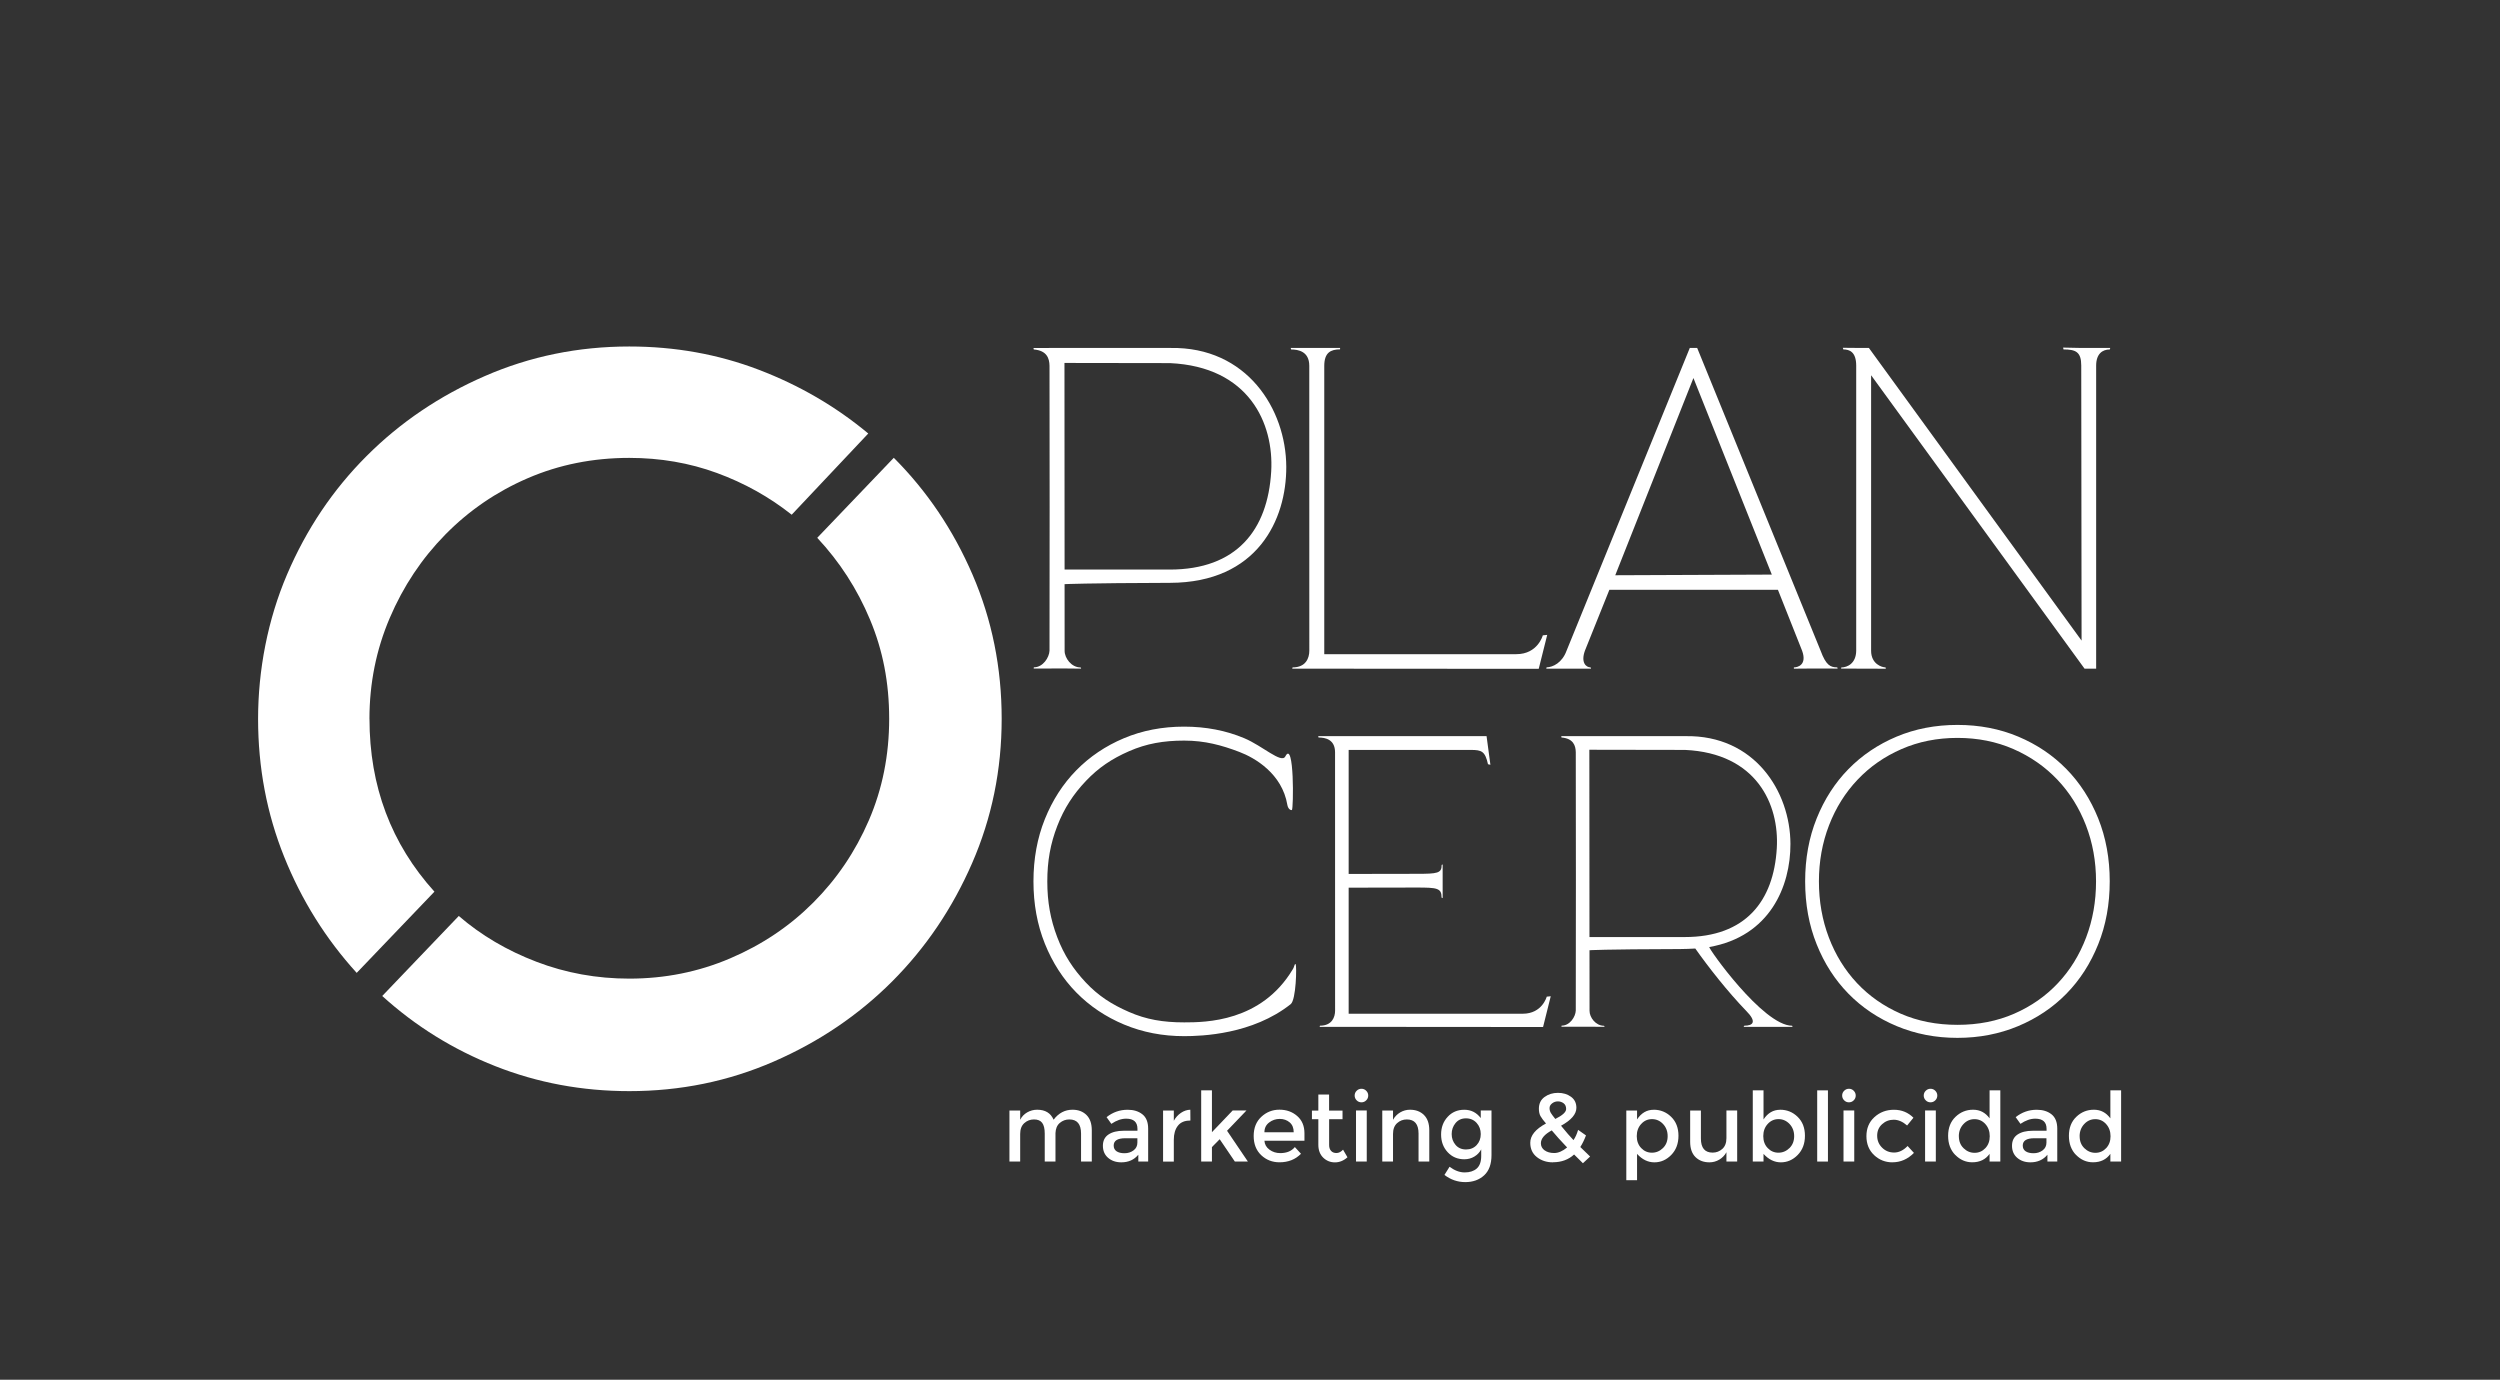 <?xml version="1.0" encoding="UTF-8"?>
<svg xmlns="http://www.w3.org/2000/svg" version="1.1" viewBox="0 0 612 337.76">
  <rect x="0" y="0" width="612" height="337.76" fill="#333333" stroke="none"/>
  <defs>
    <style>
      .cls-1 {
        fill: #fff;
      }
    </style>
  </defs>
  <!-- Generator: Adobe Illustrator 28.6.0, SVG Export Plug-In . SVG Version: 1.2.0 Build 709)  -->
  <g>
    <g id="Capa_1">
      <g>
        <g>
          <path class="cls-1" d="M90.45,175.97c0,16.47,5.3,30.58,15.9,42.31l-19.03,19.88c-7.57-8.33-13.49-17.79-17.75-28.4-4.26-10.6-6.39-21.87-6.39-33.79s2.36-24.28,7.1-35.36c4.73-11.07,11.22-20.73,19.45-28.96,8.23-8.24,17.89-14.77,28.96-19.59,11.08-4.83,22.86-7.24,35.36-7.24,11.17,0,21.72,1.89,31.66,5.68,9.94,3.79,18.88,8.99,26.84,15.62l-18.74,19.88c-5.49-4.35-11.6-7.76-18.32-10.22-6.72-2.46-13.87-3.69-21.44-3.69-8.9,0-17.18,1.66-24.85,4.97-7.67,3.31-14.39,7.91-20.16,13.77-5.78,5.87-10.32,12.69-13.63,20.45-3.31,7.76-4.97,16-4.97,24.71Z"/>
          <path class="cls-1" d="M218.8,112.07c8.14,8.14,14.58,17.7,19.31,28.68,4.73,10.98,7.1,22.72,7.1,35.21s-2.41,24.28-7.24,35.35c-4.83,11.08-11.36,20.73-19.59,28.97-8.23,8.23-17.89,14.77-28.97,19.59-11.08,4.83-22.86,7.24-35.35,7.24-11.55,0-22.48-2.03-32.8-6.11-10.32-4.07-19.55-9.8-27.69-17.18l18.74-19.59c5.49,4.74,11.83,8.47,19.03,11.22,7.19,2.75,14.77,4.12,22.72,4.12,8.71,0,16.94-1.65,24.71-4.97,7.76-3.31,14.53-7.85,20.3-13.63,5.77-5.77,10.32-12.49,13.63-20.16,3.31-7.67,4.97-15.95,4.97-24.85s-1.56-16.8-4.69-24.28c-3.12-7.48-7.43-14.15-12.92-20.02l18.74-19.59Z"/>
        </g>
        <g>
          <path class="cls-1" d="M286.41,88.89c19.3.89,25.47,14.69,24.78,26.53-.84,14.36-8.48,24.01-24.86,24.01h-25.72l-.03-50.58,25.84.04ZM257.4,163.64h3l4.25.04s.02-.23-.14-.29c-2.23,0-3.9-2.29-3.89-4.06,0-.54-.01-16.33-.01-16.33,0,0,4.89-.26,25.81-.32,21.44-.06,28.52-15.51,28.46-28.42-.06-14.12-9.64-29.39-28.33-29.08h-29.13s-4.42.01-4.42.01l.06.36c3.23.26,3.83,2.19,3.86,4,.04.04.04,68.57,0,69.73-.06,1.64-1.58,4.09-3.83,4.08-.06.08-.03.29-.03.29h4.35Z"/>
          <path class="cls-1" d="M324.18,85.17h3.87v.35c-2.29.02-3.85.77-3.87,4.01v70.61h47.02c5.27,0,6.48-4.61,6.48-4.61l1.08-.11-2.08,8.31-56.22-.04h-4.12l.08-.31c3.3.01,4.1-2.35,4.1-4.07,0,0,0-66.82-.01-69.78-.01-3.49-2.67-3.98-4.45-3.98l-.09-.37h8.21Z"/>
          <path class="cls-1" d="M442.89,163.65h4.41l2.55.03-.09-.31c-1.69,0-2.76-.51-4.08-4.09l-30.21-74.1h-1.81l-30.18,74.15c-1.06,2.89-3.31,4.01-4.88,4.04l-.07.32h10.95l-.09-.31c-1.14,0-2.44-1.19-1.41-4.07l5.99-14.92h41.27s5.92,14.92,5.92,14.92c1.26,3.5-1.13,4.07-2.02,4.07v.31s3.74-.03,3.74-.03ZM395.41,140.83l19.14-48.29,19.19,48.12-38.34.16Z"/>
          <path class="cls-1" d="M454.49,163.68h-3.78s.03-.28.03-.28c1.49-.02,3.62-.97,3.66-4.1v-69.78c0-3.41-1.68-3.98-3.15-3.98l-.13-.4,3.28.03h3.1l52.07,71.65-.08-67.35c0-3.31-1.34-3.93-4.34-3.93l-.1-.45,4.43.09h7.11l-.11.37c-1.81,0-3.34,1.08-3.34,3.95s0,74.19,0,74.19h-2.84l-52.25-71.83v67.45c0,3.26,2.65,4.07,3.54,4.07l.06.33-3.6-.02h-3.57Z"/>
        </g>
        <g>
          <path class="cls-1" d="M412.5,183.58c17.5.81,23.09,13.32,22.46,24.05-.76,13.02-7.69,21.76-22.54,21.76h-23.32l-.03-45.85,23.42.04ZM386.2,251.34h2.72l3.85.03s.02-.21-.13-.26c-2.02,0-3.54-2.07-3.52-3.68,0-.49-.01-14.81-.01-14.81,0,0,3.18-.24,22.14-.29.88,0,2.93-.07,3.76-.13,3.13,4.45,7.9,10.54,12.4,15.2,2.75,2.75,1.76,3.69-.4,3.69l-.17.28h11.98l-.11-.27c-7.14,0-20.69-19.19-20.27-19.27,14.82-2.6,19.9-14.85,19.86-25.26-.05-12.8-8.74-26.64-25.69-26.36h-26.4s-4.01,0-4.01,0l.05.33c2.92.24,3.47,1.99,3.5,3.63.04.04.04,62.16,0,63.21-.05,1.49-1.43,3.71-3.47,3.7-.05.07-.03.26-.03.26h3.94Z"/>
          <path class="cls-1" d="M364.86,187.22l-.6-.14c-.71-3.16-1.53-3.5-4.18-3.5h-29.93v30.36l16.69-.03c5.07,0,6.08-.14,6.08-2.18l.24-.12v8.25l-.26-.12c0-2.35-1.07-2.47-6.14-2.47l-16.61.03v30.86h42.62c4.78,0,5.87-4.18,5.87-4.18l.98-.1-1.88,7.53-50.96-.04h-3.73l.07-.28c2.99,0,3.71-2.13,3.71-3.69,0,0,0-60.57-.01-63.25-.01-3.16-2.42-3.61-4.04-3.61l-.08-.33h41.21l.94,7.01Z"/>
          <path class="cls-1" d="M516.46,215.76c0,5.6-.94,10.74-2.82,15.41-1.88,4.68-4.47,8.71-7.78,12.09-3.31,3.38-7.26,6.03-11.83,7.94-4.57,1.91-9.52,2.87-14.85,2.87s-10.28-.96-14.85-2.87c-4.57-1.91-8.52-4.56-11.83-7.94-3.31-3.38-5.91-7.41-7.78-12.09-1.88-4.67-2.82-9.81-2.82-15.41s.94-10.74,2.82-15.41c1.88-4.68,4.47-8.7,7.78-12.08,3.31-3.38,7.24-6.03,11.78-7.94,4.54-1.91,9.51-2.87,14.9-2.87s10.36.96,14.9,2.87c4.54,1.91,8.47,4.56,11.78,7.94,3.31,3.38,5.9,7.41,7.78,12.08,1.88,4.68,2.82,9.82,2.82,15.41ZM513.11,215.76c0-4.89-.83-9.47-2.48-13.74-1.65-4.27-3.98-7.99-6.99-11.16-3.01-3.17-6.6-5.67-10.76-7.49-4.17-1.82-8.73-2.73-13.69-2.73s-9.52.91-13.69,2.73c-4.17,1.82-7.76,4.32-10.76,7.49-3.01,3.17-5.34,6.89-6.99,11.16-1.65,4.27-2.48,8.85-2.48,13.74s.81,9.47,2.43,13.74c1.62,4.26,3.92,7.99,6.89,11.16,2.98,3.17,6.55,5.67,10.71,7.49,4.17,1.82,8.8,2.73,13.89,2.73s9.72-.91,13.89-2.73c4.17-1.82,7.74-4.32,10.71-7.49,2.98-3.17,5.27-6.9,6.89-11.16,1.62-4.27,2.43-8.85,2.43-13.74Z"/>
          <path class="cls-1" d="M317.17,236.06c.3.43.12,8.7-1.2,9.75-9.34,7.42-21.77,7.84-26.1,7.84-5.27,0-10.16-.95-14.69-2.84-4.52-1.89-8.42-4.51-11.7-7.85-3.28-3.34-5.84-7.33-7.7-11.95-1.86-4.63-2.79-9.71-2.79-15.24s.93-10.62,2.79-15.25c1.86-4.62,4.42-8.61,7.7-11.95,3.27-3.34,7.16-5.96,11.65-7.85,4.49-1.89,9.4-2.84,14.74-2.84s10.25.95,14.74,2.84c4.49,1.89,9.09,6.27,10.03,4.46,2.22-4.31,2.03,13.04,1.61,13.12-.42.08-.96-.39-1.11-1.28-1.28-7.62-7.92-11.5-11.75-12.95-4.34-1.65-8.44-2.77-13.5-2.77s-9.22.73-13.48,2.59c-4.26,1.86-7.5,4.05-10.58,7.29-3.07,3.24-5.31,6.64-7,11-1.69,4.36-2.45,8.6-2.45,13.6s.77,9.28,2.43,13.64c1.65,4.36,3.93,7.83,6.97,11.07,3.04,3.24,6.32,5.38,10.58,7.23,4.25,1.86,8.33,2.56,13.53,2.56s18.84-.1,26.54-12.93c.47-.67.49-1.66.76-1.28Z"/>
        </g>
        <g>
          <path class="cls-1" d="M249.74,277.58v6.77h-2.63v-12.5h2.63v2.28c.38-.77.94-1.37,1.7-1.81s1.58-.66,2.46-.66c1.97,0,3.31.81,4.02,2.44,1.24-1.63,2.78-2.44,4.63-2.44,1.41,0,2.55.43,3.42,1.29s1.3,2.11,1.3,3.74v7.66h-2.63v-6.86c0-2.3-.96-3.45-2.87-3.45-.89,0-1.67.29-2.34.86-.67.57-1.01,1.41-1.05,2.5v6.95h-2.63v-6.86c0-1.19-.21-2.06-.63-2.62-.42-.56-1.09-.83-2-.83s-1.7.3-2.37.9c-.67.6-1.01,1.48-1.01,2.64Z"/>
          <path class="cls-1" d="M281.06,284.35h-2.4v-1.67c-1.03,1.24-2.42,1.86-4.16,1.86-1.3,0-2.38-.37-3.23-1.1s-1.28-1.72-1.28-2.95.45-2.15,1.36-2.76c.91-.61,2.14-.92,3.69-.92h3.41v-.47c0-1.66-.92-2.49-2.77-2.49-1.16,0-2.37.42-3.62,1.27l-1.17-1.64c1.52-1.21,3.24-1.81,5.17-1.81,1.47,0,2.67.37,3.61,1.12.93.74,1.4,1.91,1.4,3.51v8.06ZM278.43,279.7v-1.06h-2.96c-1.9,0-2.84.6-2.84,1.79,0,.61.23,1.08.7,1.4.47.32,1.12.48,1.96.48s1.57-.23,2.2-.7c.63-.47.94-1.1.94-1.9Z"/>
          <path class="cls-1" d="M291.28,274.32c-1.3,0-2.28.42-2.94,1.27-.66.85-.99,1.98-.99,3.41v5.36h-2.63v-12.5h2.63v2.51c.42-.78,1-1.43,1.73-1.93.73-.5,1.5-.76,2.31-.78l.02,2.65h-.14Z"/>
          <path class="cls-1" d="M296.68,284.35h-2.63v-17.43h2.63v10.24l5.07-5.31h3.38l-4.75,4.96,5.1,7.54h-3.19l-3.71-5.47-1.9,1.93v3.55Z"/>
          <path class="cls-1" d="M319.33,279.25h-9.8c.06.91.48,1.64,1.25,2.2.77.56,1.64.83,2.63.83,1.57,0,2.76-.49,3.57-1.48l1.5,1.64c-1.35,1.39-3.1,2.09-5.26,2.09-1.75,0-3.25-.58-4.48-1.75-1.23-1.17-1.84-2.73-1.84-4.7s.63-3.53,1.88-4.69c1.25-1.16,2.73-1.74,4.43-1.74s3.14.51,4.33,1.54,1.79,2.44,1.79,4.24v1.81ZM309.53,277.18h7.17c0-1.05-.33-1.86-.99-2.42-.66-.56-1.47-.85-2.43-.85s-1.83.29-2.6.88c-.77.59-1.15,1.38-1.15,2.38Z"/>
          <path class="cls-1" d="M325.37,273.97v6.34c0,.6.16,1.07.47,1.42.31.35.75.53,1.32.53s1.1-.27,1.62-.82l1.08,1.86c-.92.83-1.95,1.25-3.07,1.25s-2.08-.39-2.87-1.16c-.79-.77-1.19-1.82-1.19-3.14v-6.27h-1.57v-2.11h1.57v-3.92h2.63v3.92h3.29v2.11h-3.29Z"/>
          <path class="cls-1" d="M332.11,269.36c-.33-.33-.49-.72-.49-1.17s.16-.85.49-1.17c.33-.33.72-.49,1.17-.49s.85.16,1.17.49c.33.33.49.72.49,1.17s-.16.85-.49,1.17c-.33.33-.72.49-1.17.49s-.85-.16-1.17-.49ZM334.58,284.35h-2.63v-12.5h2.63v12.5Z"/>
          <path class="cls-1" d="M341.01,277.58v6.77h-2.63v-12.5h2.63v2.28c.42-.77,1.01-1.37,1.75-1.81s1.55-.66,2.41-.66c1.41,0,2.55.43,3.42,1.29s1.3,2.11,1.3,3.74v7.66h-2.63v-6.86c0-2.3-.96-3.45-2.87-3.45-.91,0-1.7.3-2.37.9-.67.6-1.01,1.48-1.01,2.64Z"/>
          <path class="cls-1" d="M365.12,271.85v10.9c0,2.21-.6,3.86-1.8,4.97-1.2,1.1-2.74,1.66-4.62,1.66s-3.58-.59-5.1-1.76l1.25-2c1.22.92,2.46,1.39,3.7,1.39s2.23-.32,2.96-.96,1.09-1.67,1.09-3.08v-1.6c-.39.74-.95,1.32-1.68,1.76-.73.44-1.55.66-2.45.66-1.66,0-3.02-.58-4.09-1.74-1.07-1.16-1.6-2.6-1.6-4.32s.53-3.16,1.6-4.32c1.06-1.16,2.42-1.74,4.08-1.74s3,.68,4.03,2.04v-1.86h2.63ZM355.37,277.62c0,1.03.32,1.91.95,2.65.63.74,1.49,1.12,2.56,1.12s1.94-.36,2.61-1.08c.67-.72,1-1.62,1-2.69s-.34-1.98-1.01-2.73c-.67-.74-1.54-1.12-2.61-1.12s-1.91.38-2.55,1.15c-.63.77-.95,1.66-.95,2.69Z"/>
          <path class="cls-1" d="M380.15,284.54c-1.54,0-2.84-.43-3.92-1.28-1.08-.85-1.62-2.02-1.62-3.51,0-1.77,1.28-3.34,3.85-4.72-.64-.74-1.09-1.34-1.35-1.81-.26-.47-.39-1.06-.39-1.79,0-1.25.46-2.22,1.39-2.89.92-.67,2.01-1.01,3.27-1.01s2.32.32,3.2.96c.88.64,1.32,1.54,1.32,2.7,0,1.55-1.25,3.02-3.76,4.39,1.25,1.54,2.27,2.71,3.05,3.52.49-.72.86-1.56,1.13-2.51l1.93,1.36c-.41,1.08-.87,2.03-1.39,2.84.63.64,1.43,1.42,2.4,2.33l-1.76,1.64-2.16-2.14c-1.38,1.27-3.1,1.9-5.17,1.9ZM378.11,281.59c.6.45,1.39.67,2.37.67s2.04-.45,3.15-1.36c-1.58-1.66-2.83-3.05-3.76-4.18-1.77.96-2.66,2-2.66,3.15,0,.71.3,1.28.89,1.73ZM381.36,269.62c-.52,0-.99.16-1.41.49s-.62.71-.62,1.15.11.83.32,1.19c.21.35.58.84,1.09,1.47,1.77-.88,2.65-1.69,2.65-2.44,0-.63-.21-1.09-.62-1.4-.42-.31-.89-.46-1.41-.46Z"/>
          <path class="cls-1" d="M404.8,271.66c1.68,0,3.11.58,4.3,1.74,1.19,1.16,1.79,2.7,1.79,4.63s-.59,3.49-1.77,4.7c-1.18,1.21-2.56,1.81-4.13,1.81s-2.99-.69-4.24-2.07v6.44h-2.63v-17.06h2.63v2.19c1.03-1.58,2.39-2.37,4.06-2.37ZM400.68,278.12c0,1.19.36,2.17,1.08,2.92.72.76,1.6,1.14,2.63,1.14s1.93-.38,2.7-1.13,1.15-1.73,1.15-2.92-.38-2.19-1.13-2.98c-.75-.79-1.65-1.19-2.7-1.19s-1.93.4-2.65,1.19c-.72.79-1.08,1.78-1.08,2.97Z"/>
          <path class="cls-1" d="M422.63,278.62v-6.77h2.63v12.5h-2.63v-2.28c-.42.77-1.01,1.37-1.75,1.81-.74.44-1.55.66-2.41.66-1.41,0-2.55-.43-3.42-1.29-.87-.86-1.3-2.11-1.3-3.74v-7.66h2.63v6.86c0,2.3.96,3.45,2.87,3.45.91,0,1.7-.3,2.37-.9.67-.6,1.01-1.48,1.01-2.64Z"/>
          <path class="cls-1" d="M435.76,271.66c1.68,0,3.11.58,4.3,1.74,1.19,1.16,1.79,2.7,1.79,4.63s-.59,3.49-1.77,4.7c-1.18,1.21-2.56,1.81-4.13,1.81s-2.99-.69-4.24-2.07v1.88h-2.63v-17.43h2.63v7.12c1.03-1.58,2.39-2.37,4.06-2.37ZM431.65,278.12c0,1.19.36,2.17,1.08,2.92.72.76,1.6,1.14,2.63,1.14s1.93-.38,2.7-1.13,1.15-1.73,1.15-2.92-.38-2.19-1.13-2.98c-.75-.79-1.65-1.19-2.7-1.19s-1.93.4-2.65,1.19c-.72.79-1.08,1.78-1.08,2.97Z"/>
          <path class="cls-1" d="M447.48,284.35h-2.63v-17.43h2.63v17.43Z"/>
          <path class="cls-1" d="M451.45,269.36c-.33-.33-.49-.72-.49-1.17s.16-.85.49-1.17c.33-.33.72-.49,1.17-.49s.85.16,1.17.49c.33.33.49.72.49,1.17s-.16.85-.49,1.17c-.33.33-.72.49-1.17.49s-.85-.16-1.17-.49ZM453.92,284.35h-2.63v-12.5h2.63v12.5Z"/>
          <path class="cls-1" d="M463.27,284.54c-1.74,0-3.23-.59-4.49-1.77-1.25-1.18-1.88-2.73-1.88-4.64s.65-3.47,1.96-4.66,2.9-1.8,4.78-1.8,3.47.65,4.77,1.95l-1.55,1.9c-1.08-.94-2.17-1.41-3.27-1.41s-2.05.36-2.85,1.09c-.81.73-1.21,1.67-1.21,2.82s.4,2.13,1.2,2.92c.8.8,1.78,1.2,2.95,1.2s2.27-.53,3.3-1.6l1.55,1.69c-1.52,1.54-3.27,2.3-5.26,2.3Z"/>
          <path class="cls-1" d="M471.42,269.36c-.33-.33-.49-.72-.49-1.17s.16-.85.49-1.17c.33-.33.72-.49,1.17-.49s.85.16,1.17.49c.33.33.49.72.49,1.17s-.16.85-.49,1.17c-.33.33-.72.49-1.17.49s-.85-.16-1.17-.49ZM473.89,284.35h-2.63v-12.5h2.63v12.5Z"/>
          <path class="cls-1" d="M478.66,282.75c-1.17-1.19-1.76-2.76-1.76-4.7s.6-3.49,1.81-4.65c1.21-1.16,2.64-1.74,4.31-1.74s3.01.71,4.03,2.11v-6.86h2.63v17.43h-2.63v-1.88c-.97,1.38-2.39,2.07-4.25,2.07-1.58,0-2.96-.6-4.13-1.79ZM479.53,278.16c0,1.2.38,2.17,1.15,2.92.77.75,1.67,1.13,2.7,1.13s1.91-.38,2.63-1.14c.72-.76,1.08-1.73,1.08-2.92s-.36-2.19-1.08-2.98c-.72-.8-1.61-1.2-2.66-1.2s-1.95.4-2.7,1.2c-.75.8-1.13,1.8-1.13,3Z"/>
          <path class="cls-1" d="M503.61,284.35h-2.4v-1.67c-1.03,1.24-2.42,1.86-4.16,1.86-1.3,0-2.38-.37-3.23-1.1s-1.28-1.72-1.28-2.95.45-2.15,1.36-2.76c.91-.61,2.14-.92,3.69-.92h3.41v-.47c0-1.66-.92-2.49-2.77-2.49-1.16,0-2.37.42-3.62,1.27l-1.17-1.64c1.52-1.21,3.24-1.81,5.17-1.81,1.47,0,2.67.37,3.61,1.12.93.74,1.4,1.91,1.4,3.51v8.06ZM500.97,279.7v-1.06h-2.96c-1.9,0-2.84.6-2.84,1.79,0,.61.23,1.08.7,1.4.47.32,1.12.48,1.96.48s1.57-.23,2.2-.7c.63-.47.94-1.1.94-1.9Z"/>
          <path class="cls-1" d="M508.23,282.75c-1.17-1.19-1.76-2.76-1.76-4.7s.6-3.49,1.81-4.65c1.21-1.16,2.64-1.74,4.31-1.74s3.01.71,4.03,2.11v-6.86h2.63v17.43h-2.63v-1.88c-.97,1.38-2.39,2.07-4.25,2.07-1.58,0-2.96-.6-4.13-1.79ZM509.1,278.16c0,1.2.38,2.17,1.15,2.92.77.75,1.67,1.13,2.7,1.13s1.91-.38,2.63-1.14c.72-.76,1.08-1.73,1.08-2.92s-.36-2.19-1.08-2.98c-.72-.8-1.61-1.2-2.66-1.2s-1.95.4-2.7,1.2c-.75.8-1.13,1.8-1.13,3Z"/>
        </g>
      </g>
    </g>
  </g>
</svg>